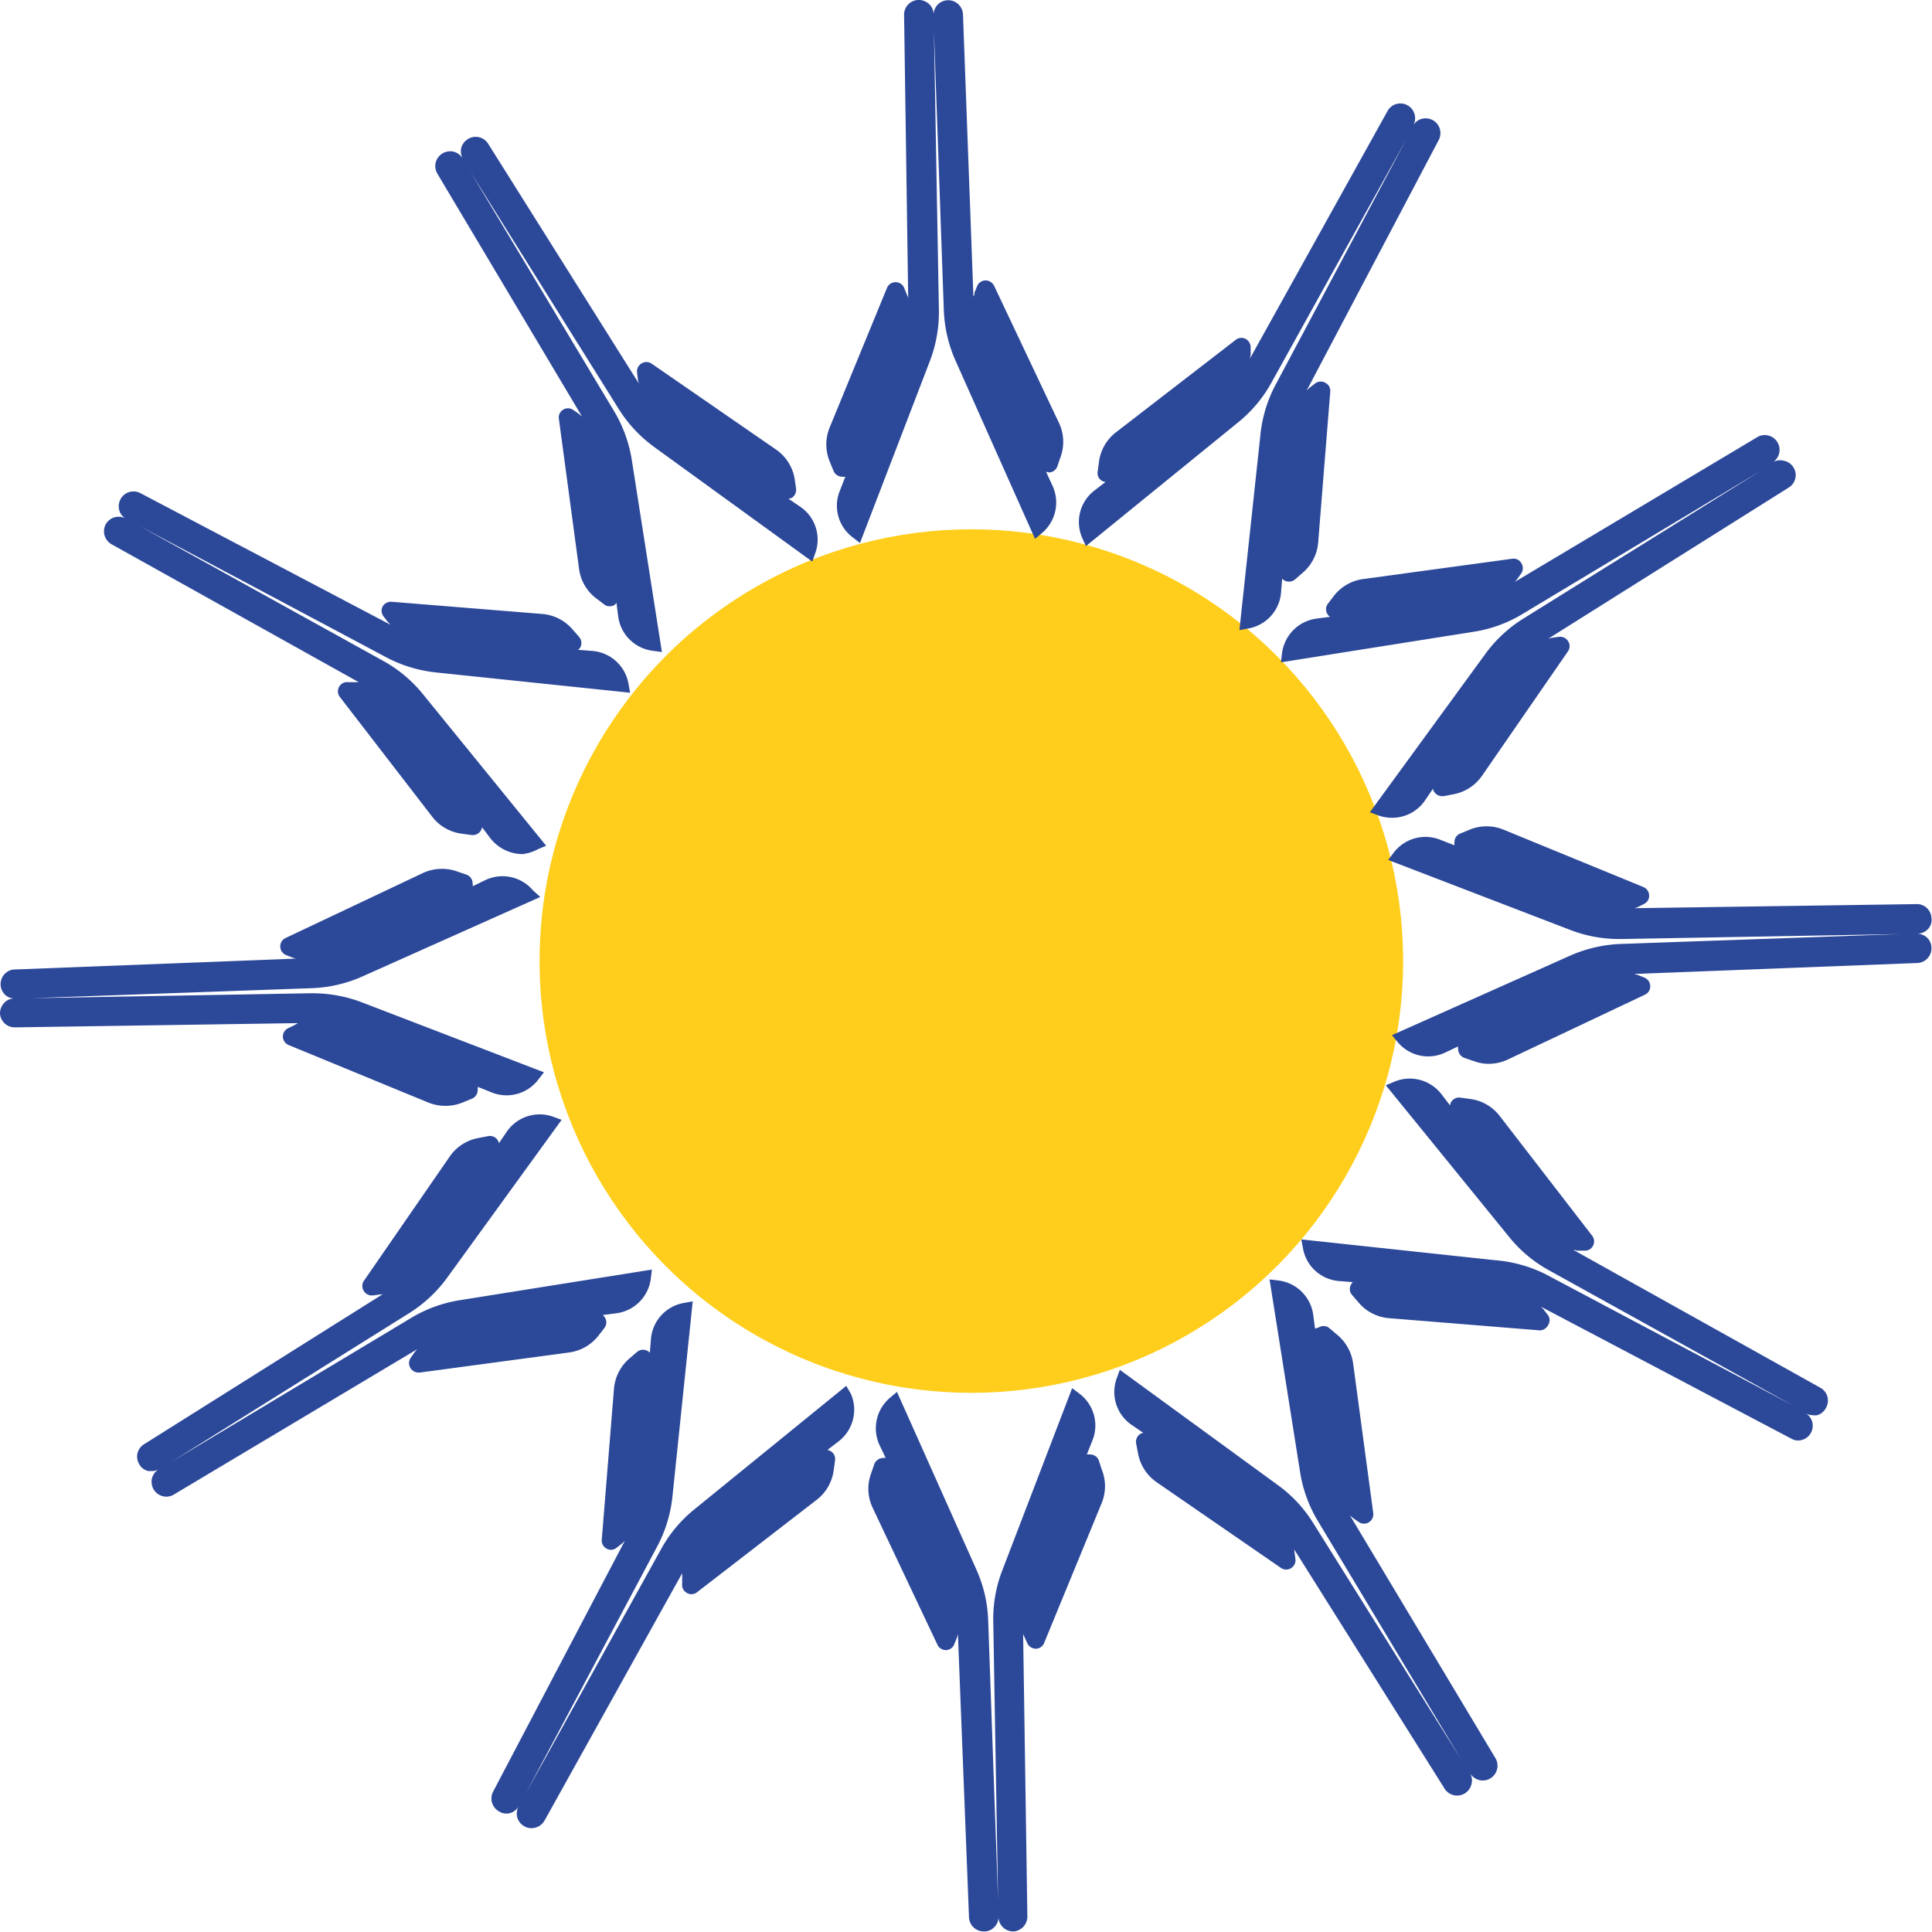 <?xml version="1.0" encoding="UTF-8"?> <svg xmlns="http://www.w3.org/2000/svg" viewBox="0 0 141.04 141.04"><defs><style>.cls-1{fill:#ffce1c;}.cls-2{fill:#2c4899;}</style></defs><g id="Capa_2" data-name="Capa 2"><g id="WEB"><circle class="cls-1" cx="70.91" cy="70.16" r="31.52"></circle><path class="cls-2" d="M80.21,106.6a.67.67,0,0,0-.63-.42h0a.69.69,0,0,0-.24,0l.4-1a2.91,2.91,0,0,0-.94-3.44l-.53-.4-5.1,13.3a9.78,9.78,0,0,0-.66,3.74l.35,20.31-.72-20.37a9.85,9.85,0,0,0-.85-3.71l-5.81-13-.51.43a2.92,2.92,0,0,0-.75,3.48l.44.92a.45.45,0,0,0-.23,0,.69.69,0,0,0-.61.46l-.24.7a3.23,3.23,0,0,0,.13,2.48l4.73,10a.68.68,0,0,0,.61.38h0a.66.66,0,0,0,.61-.42l.19-.47a2.29,2.29,0,0,0,.08-.28L70.74,140a1.08,1.08,0,0,0,1.08,1,1,1,0,0,0,.78-.33,1,1,0,0,0,.29-.69A1.08,1.08,0,0,0,74,141h0a1.09,1.09,0,0,0,1-1.09l-.31-20.68c0,.09.06.19.1.28l.21.46a.7.7,0,0,0,.62.39h0a.66.66,0,0,0,.6-.41l4.2-10.21a3.26,3.26,0,0,0,0-2.49ZM74,140.54Z"></path><path class="cls-2" d="M98.55,110.63l.22.19.42.29a.68.68,0,0,0,.38.12.65.65,0,0,0,.36-.1.69.69,0,0,0,.32-.67L98.78,99.53a3.3,3.3,0,0,0-1.25-2.16L97,96.92a.67.67,0,0,0-.75,0A.74.74,0,0,0,96,97l-.13-1a2.92,2.92,0,0,0-2.53-2.52l-.66-.08,2.23,14.07a9.9,9.9,0,0,0,1.3,3.57l10.46,17.41L95.87,111.19a9.81,9.81,0,0,0-2.59-2.78L81.75,100l-.23.63a2.91,2.91,0,0,0,1.09,3.39l.85.58a.65.65,0,0,0-.23.09.68.68,0,0,0-.29.69l.14.73a3.29,3.29,0,0,0,1.35,2.09l9.08,6.26a.69.69,0,0,0,.39.12.64.64,0,0,0,.35-.1.68.68,0,0,0,.32-.66l-.07-.51c0-.09,0-.19-.07-.28l11,17.5a1.08,1.08,0,0,0,2-.32,1.06,1.06,0,0,0-.1-.74,1.09,1.09,0,0,0,.92.51,1.08,1.08,0,0,0,.92-1.63Zm10,18.8Z"></path><path class="cls-2" d="M132.91,101.32,114.85,91.24c.1,0,.19.05.29.06l.5,0h.06a.65.65,0,0,0,.59-.35.67.67,0,0,0-.06-.74l-6.74-8.73a3.23,3.23,0,0,0-2.15-1.25l-.73-.1a.67.67,0,0,0-.68.33,1.27,1.27,0,0,0-.08.23l-.62-.81a2.92,2.92,0,0,0-3.45-.91l-.61.26,9,11.07a9.81,9.81,0,0,0,2.92,2.44l17.81,9.87-18.05-9.58A10,10,0,0,0,109.17,92L95,90.48l.12.65a2.9,2.9,0,0,0,2.64,2.39l1,.08a.85.85,0,0,0-.14.19.65.65,0,0,0,.09.75l.48.56a3.25,3.25,0,0,0,2.22,1.13l11,.89h0a.68.68,0,0,0,.59-.36A.65.65,0,0,0,113,96l-.31-.4a2,2,0,0,0-.2-.21l18.29,9.64a1,1,0,0,0,.51.13,1.08,1.08,0,0,0,1-1.38,1.06,1.06,0,0,0-.46-.6,1,1,0,0,0,.51.13.89.89,0,0,0,.32,0,1,1,0,0,0,.64-.54A1.06,1.06,0,0,0,132.91,101.32Z"></path><path class="cls-2" d="M140,68.16a1.06,1.06,0,0,0,.76-.35A1,1,0,0,0,141,67,1.07,1.07,0,0,0,140,66h0l-20.68.3a1.57,1.57,0,0,0,.28-.1L120,66a.66.66,0,0,0,.39-.63.67.67,0,0,0-.41-.61l-10.21-4.19a3.26,3.26,0,0,0-2.49,0l-.68.28a.66.66,0,0,0-.42.62.64.64,0,0,0,0,.24l-1-.39a2.91,2.91,0,0,0-3.44.93l-.4.53,13.3,5.11a9.85,9.85,0,0,0,3.56.66h.18l20.36-.36-20.42.72a10.06,10.06,0,0,0-3.71.86l-13,5.8.43.51a2.89,2.89,0,0,0,3.48.75l.93-.44a.61.61,0,0,0,0,.24.69.69,0,0,0,.46.6l.7.24a3.07,3.07,0,0,0,1.08.19,3.29,3.29,0,0,0,1.4-.32l10-4.73a.66.66,0,0,0,.38-.63.68.68,0,0,0-.42-.61l-.47-.19-.28-.08L140,70.3a1.07,1.07,0,0,0,1-1.08,1.05,1.05,0,0,0-.33-.78A1.12,1.12,0,0,0,140,68.16Z"></path><path class="cls-2" d="M97.37,43.51l-.45.59a.66.66,0,0,0,0,.75.62.62,0,0,0,.18.18l-1,.13a2.93,2.93,0,0,0-2.51,2.53l-.08.66,14.07-2.23a9.72,9.72,0,0,0,3.57-1.3l17.42-10.47L111.19,45.17a9.85,9.85,0,0,0-2.78,2.6L100,59.3l.63.23a3.08,3.08,0,0,0,1,.17,2.9,2.9,0,0,0,2.4-1.27l.58-.85a.65.65,0,0,0,.09.23.69.69,0,0,0,.57.31h.12l.73-.14a3.26,3.26,0,0,0,2.08-1.36l6.27-9.08a.66.66,0,0,0,0-.74.68.68,0,0,0-.67-.31l-.5.07a1.43,1.43,0,0,0-.28.07l17.5-11a1.07,1.07,0,0,0-.32-2,1.06,1.06,0,0,0-.74.09,1.08,1.08,0,0,0-1.12-1.84l-17.76,10.6a2,2,0,0,0,.19-.22l.29-.41a.68.68,0,0,0,0-.74.65.65,0,0,0-.67-.32L99.53,42.27A3.25,3.25,0,0,0,97.37,43.51Z"></path><path class="cls-2" d="M79.27,39.87l11.07-9A9.81,9.81,0,0,0,92.78,28l9.87-17.8-9.59,18A10,10,0,0,0,92,31.87L90.48,46l.65-.12a2.9,2.9,0,0,0,2.39-2.64l.08-1a.7.7,0,0,0,.19.15.7.7,0,0,0,.75-.09l.56-.49a3.23,3.23,0,0,0,1.13-2.21l.88-11a.65.65,0,0,0-.35-.65A.67.67,0,0,0,96,28l-.4.31c-.08.06-.14.14-.21.2l9.64-18.29a1.08,1.08,0,0,0-.42-1.44,1.09,1.09,0,0,0-.83-.1,1,1,0,0,0-.6.46,1.08,1.08,0,0,0-.46-1.47,1.07,1.07,0,0,0-1.43.44L91.24,26.19a2.8,2.8,0,0,0,.06-.28l0-.51a.7.7,0,0,0-.35-.65.67.67,0,0,0-.74.06l-8.73,6.74a3.25,3.25,0,0,0-1.25,2.15l-.1.74a.65.65,0,0,0,.33.67.59.59,0,0,0,.25.07l-.83.64A2.9,2.9,0,0,0,79,39.26Z"></path><path class="cls-2" d="M68.54,22.56l-.36-20.3.72,20.37a10,10,0,0,0,.86,3.71l5.8,13,.51-.43a2.91,2.91,0,0,0,.75-3.48l-.46-1a.9.9,0,0,0,.22.06h0a.67.67,0,0,0,.61-.45l.24-.7a3.23,3.23,0,0,0-.13-2.48l-4.73-10a.71.71,0,0,0-.63-.39.68.68,0,0,0-.61.42l-.19.47c0,.09,0,.19-.08.28L70.3,1.06A1.08,1.08,0,0,0,68.44.35a1.13,1.13,0,0,0-.29.7,1,1,0,0,0-.33-.76A1.12,1.12,0,0,0,67,0a1.07,1.07,0,0,0-1,1.1l.3,20.67a1.48,1.48,0,0,0-.1-.27L66,21a.68.68,0,0,0-1.24,0l-4.19,10.2a3.26,3.26,0,0,0,0,2.49l.28.69a.68.68,0,0,0,.62.42.64.64,0,0,0,.24,0l-.39,1a2.89,2.89,0,0,0,.93,3.43l.53.41,5.11-13.3A10,10,0,0,0,68.54,22.56ZM67.05.5Z"></path><path class="cls-2" d="M42.49,30.41l-.22-.19-.42-.29a.67.67,0,0,0-1.05.65l1.47,10.93a3.22,3.22,0,0,0,1.24,2.16l.59.45a.62.62,0,0,0,.41.14.72.72,0,0,0,.34-.09A.69.69,0,0,0,45,44l.13,1a2.91,2.91,0,0,0,2.53,2.51l.66.09L46.12,33.56A10,10,0,0,0,44.82,30L34.34,12.54,45.17,29.86a10,10,0,0,0,2.6,2.78L59.3,41l.22-.63A2.9,2.9,0,0,0,58.43,37l-.87-.59a1,1,0,0,0,.25-.07.7.7,0,0,0,.3-.7L58,34.89a3.26,3.26,0,0,0-1.36-2.08l-9.08-6.27a.68.68,0,0,0-.74,0,.67.67,0,0,0-.31.67l.06.5c0,.1.05.19.07.29l-11-17.5a1.07,1.07,0,0,0-1.46-.36,1.09,1.09,0,0,0-.51.67,1.14,1.14,0,0,0,.1.75,1.08,1.08,0,0,0-.67-.49,1.1,1.1,0,0,0-.83.15,1.08,1.08,0,0,0-.34,1.46Z"></path><path class="cls-2" d="M8.14,39.73,26.19,49.8l-.29,0-.5,0a.65.65,0,0,0-.65.35.67.67,0,0,0,.06.73l6.74,8.74a3.24,3.24,0,0,0,2.15,1.24l.74.1h.09a.67.67,0,0,0,.58-.34.63.63,0,0,0,.08-.23l.62.82a3,3,0,0,0,2.32,1.14A3,3,0,0,0,39.26,62l.61-.26-9-11.07A9.84,9.84,0,0,0,28,48.26L10.19,38.4l18,9.58a10,10,0,0,0,3.64,1.11L46,50.57l-.12-.66a2.91,2.91,0,0,0-2.64-2.39l-1.05-.08a.55.55,0,0,0,.18-.19.69.69,0,0,0-.09-.75l-.49-.56a3.26,3.26,0,0,0-2.21-1.12l-11-.89a.71.71,0,0,0-.65.35A.68.68,0,0,0,28,45l.31.4.2.21L10.25,36a1.08,1.08,0,0,0-1.44.42,1.12,1.12,0,0,0-.1.84,1,1,0,0,0,.46.59,1.08,1.08,0,0,0-1.47.46A1.09,1.09,0,0,0,8.14,39.73Zm0-1.21Z"></path><path class="cls-2" d="M21.49,74.84l-.45.22a.67.67,0,0,0-.39.62.68.68,0,0,0,.42.61l10.2,4.2a3.39,3.39,0,0,0,1.25.24,3.34,3.34,0,0,0,1.24-.24l.68-.28a.67.67,0,0,0,.43-.63.69.69,0,0,0,0-.24l1,.4a2.91,2.91,0,0,0,3.43-.93l.41-.53-13.3-5.11a10.19,10.19,0,0,0-3.75-.66l-20.35.36,20.42-.73a9.94,9.94,0,0,0,3.71-.85l13-5.81L38.91,65a2.91,2.91,0,0,0-3.48-.75l-.93.45a.51.51,0,0,0,0-.24.67.67,0,0,0-.45-.61l-.7-.24a3.31,3.31,0,0,0-2.49.13l-10,4.73a.68.68,0,0,0,0,1.24l.47.19a2.76,2.76,0,0,0,.27.08l-20.65.8A1.08,1.08,0,0,0,.35,72.6a1,1,0,0,0,.68.29,1,1,0,0,0-.74.34A1.11,1.11,0,0,0,0,74a1.08,1.08,0,0,0,1.08,1h0l20.67-.31Z"></path><path class="cls-2" d="M43.67,97.53l.45-.58a.67.67,0,0,0,.05-.75A.74.74,0,0,0,44,96l1-.13a2.91,2.91,0,0,0,2.51-2.53l.08-.66L33.55,94.92A9.9,9.9,0,0,0,30,96.22L12.56,106.69l17.3-10.82a10,10,0,0,0,2.78-2.59L41,81.75l-.63-.23A2.91,2.91,0,0,0,37,82.61l-.58.85a.58.58,0,0,0-.08-.22.68.68,0,0,0-.7-.3l-.73.14a3.24,3.24,0,0,0-2.08,1.35l-6.27,9.08a.68.68,0,0,0,0,.74.67.67,0,0,0,.58.32h.09l.5-.07c.1,0,.19,0,.29-.07l-17.5,11a1.06,1.06,0,0,0-.36,1.45,1,1,0,0,0,.67.51l.26,0a.94.94,0,0,0,.47-.12,1.16,1.16,0,0,0-.47.66,1.13,1.13,0,0,0,.15.84,1.1,1.1,0,0,0,.9.49,1.06,1.06,0,0,0,.56-.16l17.75-10.6c-.06.08-.13.14-.19.23l-.29.41a.68.68,0,0,0,0,.74.7.7,0,0,0,.58.32h.09l10.93-1.47A3.28,3.28,0,0,0,43.67,97.53Z"></path><path class="cls-2" d="M61.78,101.17l-11.07,9a9.84,9.84,0,0,0-2.45,2.92l-9.86,17.8,9.58-18a9.94,9.94,0,0,0,1.11-3.64L50.57,95l-.66.12a2.91,2.91,0,0,0-2.39,2.64l-.08,1a.47.47,0,0,0-.19-.15.67.67,0,0,0-.75.09l-.56.48a3.28,3.28,0,0,0-1.12,2.22l-.89,11a.66.66,0,0,0,.35.65.62.62,0,0,0,.32.09A.66.66,0,0,0,45,113l.4-.31.21-.2L36,130.79a1.08,1.08,0,0,0,.42,1.44,1,1,0,0,0,1.43-.36,1.14,1.14,0,0,0-.08.83,1.07,1.07,0,0,0,.54.64,1,1,0,0,0,.49.12,1.1,1.1,0,0,0,.95-.55L49.8,114.85c0,.1,0,.19,0,.29l0,.5a.65.65,0,0,0,.35.65.62.62,0,0,0,.32.09.68.68,0,0,0,.41-.14l8.74-6.75a3.26,3.26,0,0,0,1.24-2.15l.1-.73a.67.67,0,0,0-.33-.68.9.9,0,0,0-.23-.08l.81-.62a2.92,2.92,0,0,0,.92-3.45Z"></path></g></g></svg> 